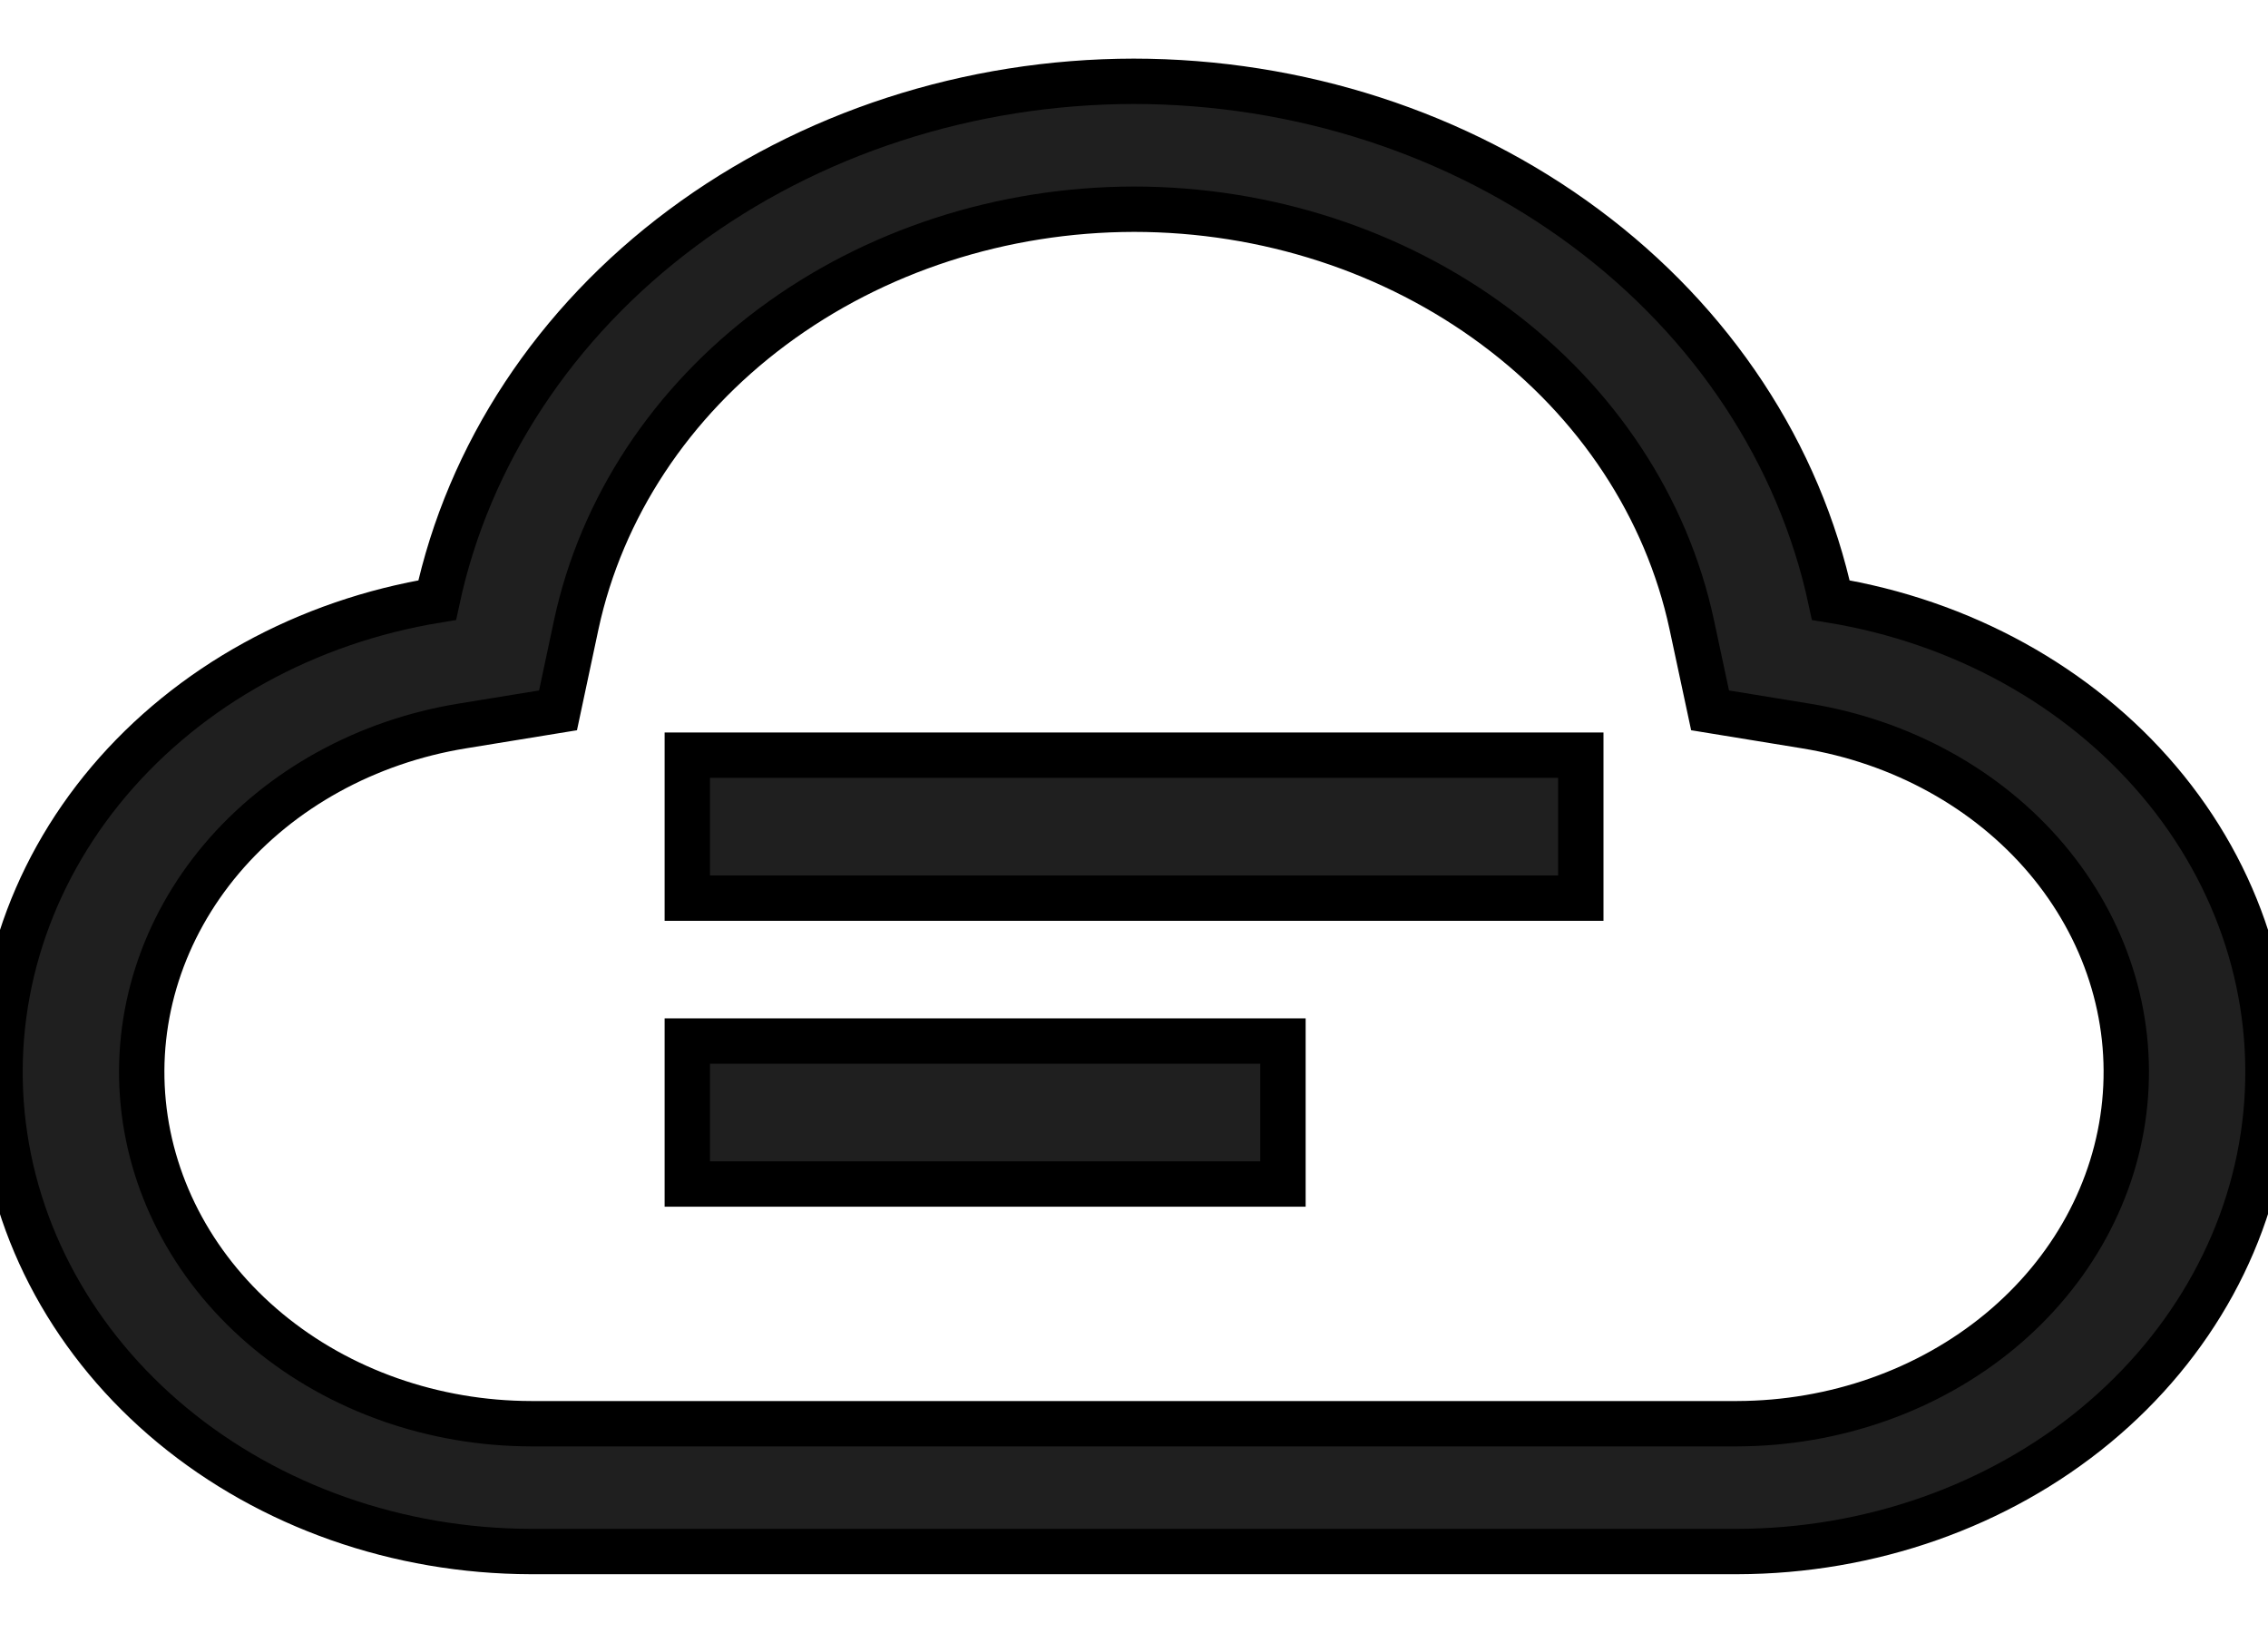 <svg width="25" height="18" viewBox="0 0 25 18" fill="none" xmlns="http://www.w3.org/2000/svg">
<path d="M7.576 8.324H17.425V9.9H7.576V8.324ZM7.576 11.475H14.142V13.051H7.576V11.475Z" fill="#1F1F1F" stroke="black" stroke-width="0.5"/>
<path d="M12.501 2.306C13.955 2.307 15.363 2.765 16.484 3.6C17.606 4.434 18.37 5.594 18.647 6.881L18.85 7.83L19.904 8.002C20.96 8.174 21.906 8.696 22.557 9.465C23.207 10.234 23.516 11.194 23.421 12.158C23.327 13.121 22.836 14.018 22.046 14.672C21.256 15.326 20.223 15.69 19.15 15.693L5.854 15.693C4.781 15.691 3.747 15.328 2.956 14.674C2.165 14.02 1.674 13.123 1.579 12.159C1.484 11.196 1.792 10.235 2.443 9.465C3.094 8.696 4.04 8.174 5.096 8.002L6.151 7.83L6.353 6.881C6.631 5.594 7.396 4.434 8.517 3.6C9.639 2.765 11.047 2.308 12.501 2.306ZM12.501 0.896C10.683 0.898 8.923 1.47 7.522 2.513C6.12 3.556 5.164 5.006 4.819 6.615C3.379 6.85 2.089 7.562 1.201 8.611C0.314 9.66 -0.106 10.97 0.023 12.284C0.152 13.598 0.822 14.82 1.9 15.712C2.979 16.604 4.388 17.099 5.851 17.102H19.15C20.613 17.099 22.022 16.603 23.1 15.712C24.178 14.82 24.848 13.597 24.977 12.283C25.106 10.969 24.686 9.659 23.799 8.611C22.911 7.562 21.621 6.85 20.181 6.615C19.835 5.005 18.879 3.554 17.476 2.511C16.073 1.467 14.311 0.897 12.492 0.896H12.501Z" fill="#1F1F1F" stroke="black" stroke-width="0.5"/>
</svg>
